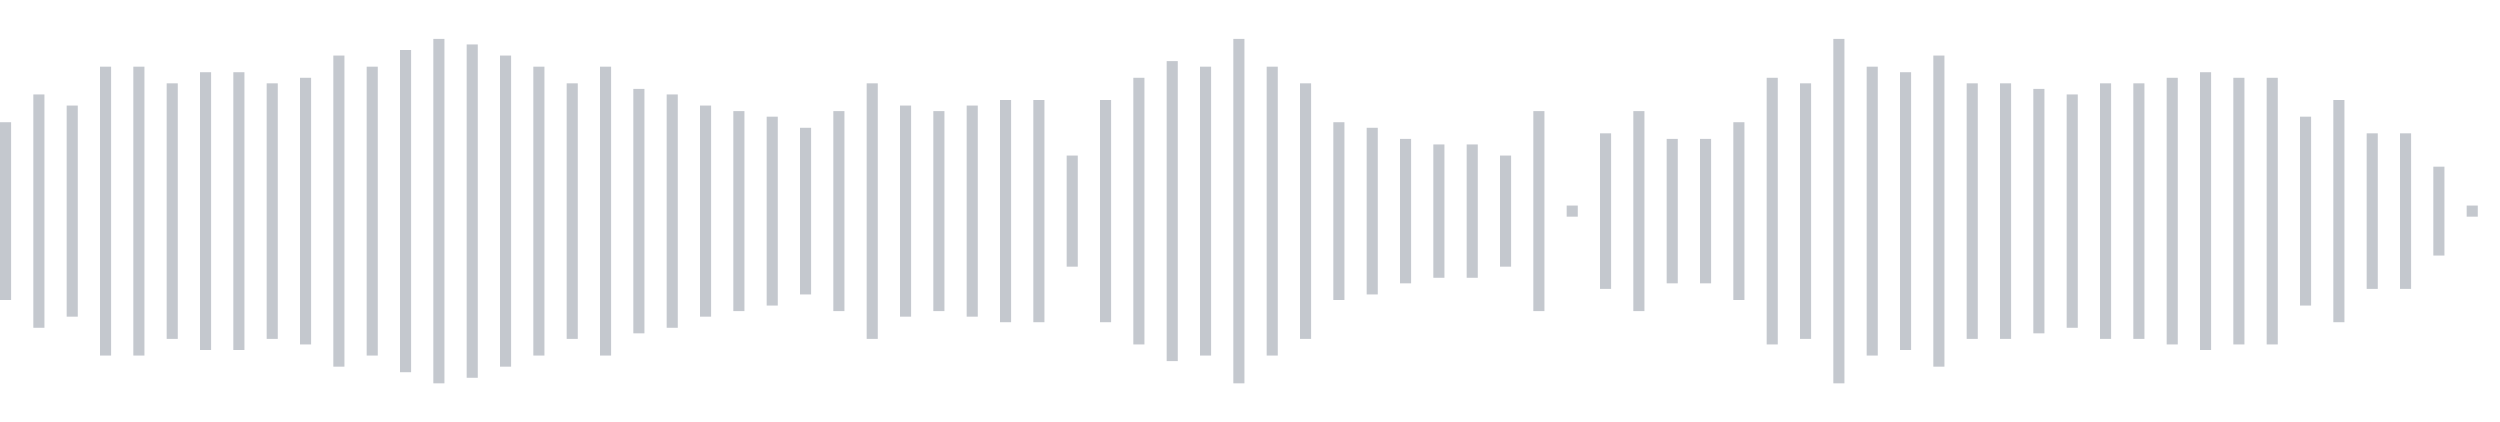 <svg xmlns="http://www.w3.org/2000/svg" xmlns:xlink="http://www.w3/org/1999/xlink" viewBox="0 0 225 38" preserveAspectRatio="none" width="100%" height="100%" fill="#C4C8CE"><g id="waveform-7288b9f9-efc5-4ceb-9482-63ce2fc58f83"><rect x="0" y="11.0" width="1" height="16"/><rect x="3" y="8.5" width="1" height="21"/><rect x="6" y="9.5" width="1" height="19"/><rect x="9" y="6.0" width="1" height="26"/><rect x="12" y="6.0" width="1" height="26"/><rect x="15" y="7.5" width="1" height="23"/><rect x="18" y="6.5" width="1" height="25"/><rect x="21" y="6.5" width="1" height="25"/><rect x="24" y="7.5" width="1" height="23"/><rect x="27" y="7.0" width="1" height="24"/><rect x="30" y="5.0" width="1" height="28"/><rect x="33" y="6.0" width="1" height="26"/><rect x="36" y="4.5" width="1" height="29"/><rect x="39" y="3.5" width="1" height="31"/><rect x="42" y="4.0" width="1" height="30"/><rect x="45" y="5.0" width="1" height="28"/><rect x="48" y="6.0" width="1" height="26"/><rect x="51" y="7.5" width="1" height="23"/><rect x="54" y="6.0" width="1" height="26"/><rect x="57" y="8.0" width="1" height="22"/><rect x="60" y="8.5" width="1" height="21"/><rect x="63" y="9.5" width="1" height="19"/><rect x="66" y="10.0" width="1" height="18"/><rect x="69" y="10.5" width="1" height="17"/><rect x="72" y="11.5" width="1" height="15"/><rect x="75" y="10.0" width="1" height="18"/><rect x="78" y="7.5" width="1" height="23"/><rect x="81" y="9.5" width="1" height="19"/><rect x="84" y="10.0" width="1" height="18"/><rect x="87" y="9.5" width="1" height="19"/><rect x="90" y="9.0" width="1" height="20"/><rect x="93" y="9.0" width="1" height="20"/><rect x="96" y="14.0" width="1" height="10"/><rect x="99" y="9.0" width="1" height="20"/><rect x="102" y="7.0" width="1" height="24"/><rect x="105" y="5.5" width="1" height="27"/><rect x="108" y="6.0" width="1" height="26"/><rect x="111" y="3.5" width="1" height="31"/><rect x="114" y="6.0" width="1" height="26"/><rect x="117" y="7.5" width="1" height="23"/><rect x="120" y="11.0" width="1" height="16"/><rect x="123" y="11.5" width="1" height="15"/><rect x="126" y="12.5" width="1" height="13"/><rect x="129" y="13.0" width="1" height="12"/><rect x="132" y="13.0" width="1" height="12"/><rect x="135" y="14.0" width="1" height="10"/><rect x="138" y="10.0" width="1" height="18"/><rect x="141" y="18.5" width="1" height="1"/><rect x="144" y="12.0" width="1" height="14"/><rect x="147" y="10.0" width="1" height="18"/><rect x="150" y="12.5" width="1" height="13"/><rect x="153" y="12.5" width="1" height="13"/><rect x="156" y="11.0" width="1" height="16"/><rect x="159" y="7.0" width="1" height="24"/><rect x="162" y="7.5" width="1" height="23"/><rect x="165" y="3.5" width="1" height="31"/><rect x="168" y="6.0" width="1" height="26"/><rect x="171" y="6.5" width="1" height="25"/><rect x="174" y="5.0" width="1" height="28"/><rect x="177" y="7.5" width="1" height="23"/><rect x="180" y="7.5" width="1" height="23"/><rect x="183" y="8.0" width="1" height="22"/><rect x="186" y="8.5" width="1" height="21"/><rect x="189" y="7.5" width="1" height="23"/><rect x="192" y="7.5" width="1" height="23"/><rect x="195" y="7.0" width="1" height="24"/><rect x="198" y="6.5" width="1" height="25"/><rect x="201" y="7.0" width="1" height="24"/><rect x="204" y="7.0" width="1" height="24"/><rect x="207" y="10.5" width="1" height="17"/><rect x="210" y="9.0" width="1" height="20"/><rect x="213" y="12.0" width="1" height="14"/><rect x="216" y="12.0" width="1" height="14"/><rect x="219" y="15.0" width="1" height="8"/><rect x="222" y="18.5" width="1" height="1"/></g></svg>
